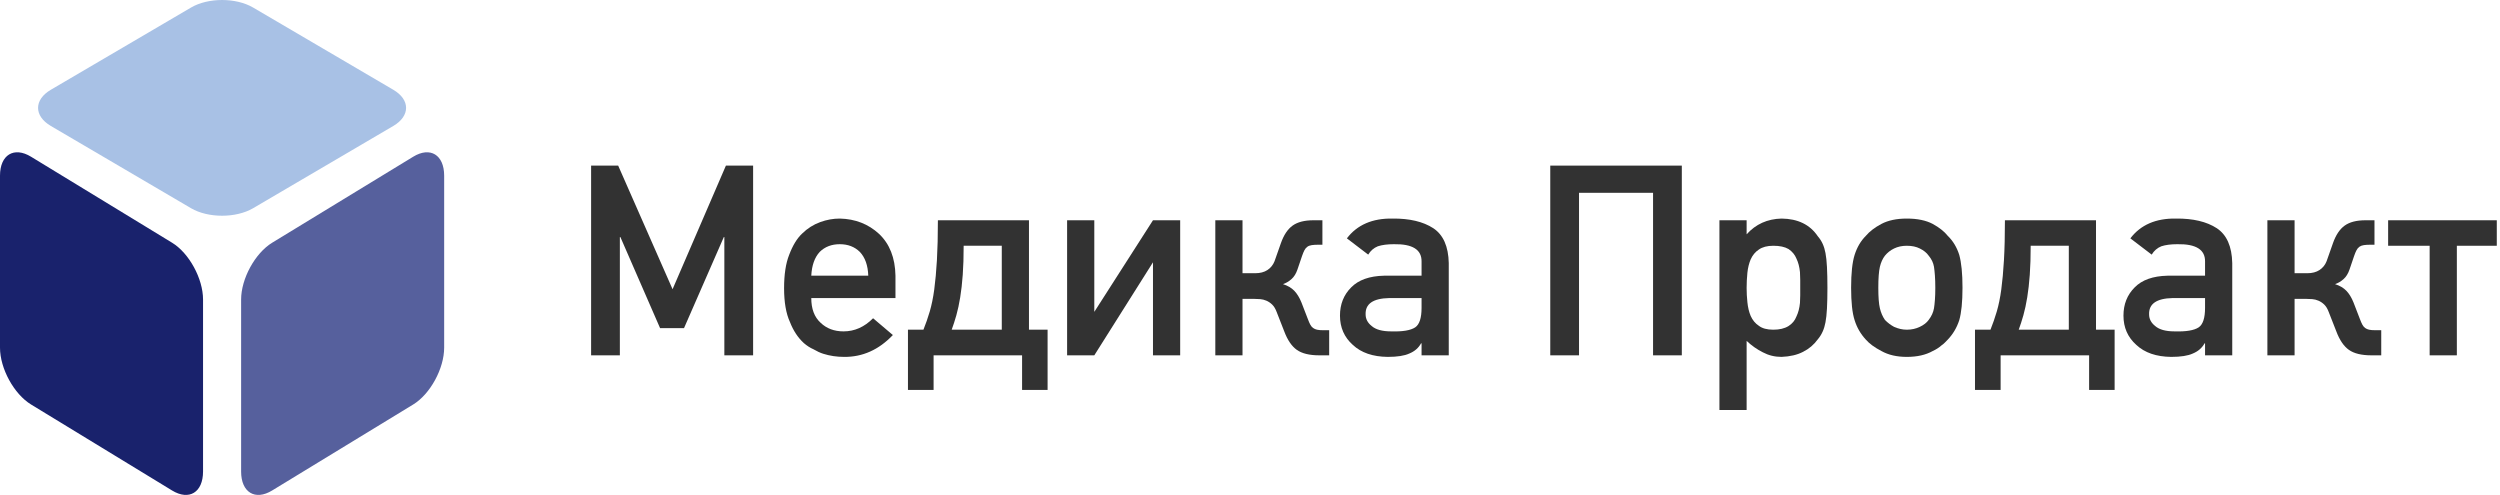 <?xml version="1.0" encoding="UTF-8"?>
<svg width="197px" height="39px" viewBox="0 0 197 39" version="1.1" xmlns="http://www.w3.org/2000/svg" xmlns:xlink="http://www.w3.org/1999/xlink">
    <title>Group</title>
    <g id="Page-1" stroke="none" stroke-width="1" fill="none" fill-rule="evenodd">
        <g id="Group">
            <path d="M35,13.845 C35,12.2 33.902,11.529 32.558,12.351 L21.449,19.125 C20.103,19.946 19,21.958 19,23.603 L19,37.158 C19,38.799 20.103,39.472 21.449,38.648 L32.558,31.875 C33.902,31.058 35,29.04 35,27.397 L35,13.845 Z" id="Fill-4" fill="#56609D"></path>
            <path d="M16,13.845 C16,12.2 14.902,11.529 13.558,12.351 L2.449,19.125 C1.103,19.946 0,21.958 0,23.603 L0,37.158 C0,38.799 1.103,39.472 2.449,38.648 L13.558,31.875 C14.902,31.058 16,29.04 16,27.397 L16,13.845 Z" id="Fill-4" fill="#19226C" transform="translate(8, 25.5) scale(1, -1) translate(-8, -25.5) "></path>
            <path d="M19.939,0.591 C18.594,-0.197 16.405,-0.197 15.059,0.591 L4.007,7.073 C2.664,7.859 2.664,9.139 4.007,9.927 L15.059,16.411 C16.405,17.196 18.594,17.196 19.939,16.411 L30.991,9.927 C32.336,9.139 32.336,7.859 30.991,7.073 L19.939,0.591 Z" id="Fill-6" fill="#A8C1E5"></path>
            <g id="Медика-Продакт" transform="translate(46.579, 13.05)" fill="#323232" fill-rule="nonzero">
                <polygon id="Path" points="0 0 2.133 0 6.419 9.741 10.623 0 12.766 0 12.766 14.95 10.5 14.95 10.5 5.629 10.459 5.629 7.321 12.807 5.435 12.807 2.307 5.629 2.266 5.629 2.266 14.95 0 14.95"></polygon>
                <path d="M19.934,15.073 C19.359,15.073 18.812,14.991 18.293,14.827 C18.054,14.752 17.794,14.632 17.514,14.468 C17.261,14.359 17.011,14.198 16.765,13.986 C16.3,13.562 15.935,13.009 15.668,12.325 C15.36,11.655 15.207,10.767 15.207,9.659 C15.207,8.579 15.34,7.704 15.606,7.034 C15.887,6.289 16.229,5.729 16.632,5.353 C17.042,4.949 17.517,4.648 18.057,4.45 C18.563,4.266 19.076,4.173 19.595,4.173 C20.812,4.201 21.841,4.601 22.682,5.373 C23.522,6.159 23.957,7.26 23.984,8.675 L23.984,10.438 L17.35,10.438 C17.35,11.293 17.596,11.942 18.088,12.387 C18.56,12.838 19.161,13.063 19.893,13.063 C20.761,13.063 21.537,12.718 22.22,12.028 L23.779,13.351 C22.671,14.513 21.39,15.087 19.934,15.073 Z M21.841,8.675 C21.813,7.861 21.591,7.236 21.174,6.798 C20.764,6.395 20.238,6.193 19.595,6.193 C18.953,6.193 18.426,6.395 18.016,6.798 C17.613,7.236 17.391,7.861 17.35,8.675 L21.841,8.675 Z" id="Shape"></path>
                <path d="M24.968,12.93 L26.188,12.93 C26.373,12.472 26.539,11.994 26.686,11.495 C26.833,10.996 26.951,10.418 27.04,9.762 C27.128,9.105 27.198,8.336 27.25,7.455 C27.301,6.573 27.327,5.523 27.327,4.307 L34.504,4.307 L34.504,12.93 L35.971,12.93 L35.971,17.678 L33.961,17.678 L33.961,14.95 L26.988,14.95 L26.988,17.678 L24.968,17.678 L24.968,12.93 Z M32.361,12.93 L32.361,6.316 L29.357,6.316 C29.357,7.185 29.333,7.948 29.285,8.608 C29.237,9.268 29.171,9.859 29.085,10.382 C29,10.905 28.899,11.373 28.783,11.787 C28.667,12.2 28.543,12.582 28.414,12.93 L32.361,12.93 Z" id="Shape"></path>
                <polygon id="Path" points="37.509 4.307 39.652 4.307 39.652 11.525 44.276 4.307 46.419 4.307 46.419 14.95 44.276 14.95 44.276 7.619 39.652 14.95 37.509 14.95"></polygon>
                <path d="M49.188,4.307 L51.331,4.307 L51.331,8.48 L52.336,8.48 C52.719,8.48 53.038,8.396 53.295,8.229 C53.551,8.061 53.737,7.831 53.854,7.537 L54.356,6.111 C54.582,5.469 54.889,5.007 55.279,4.727 C55.668,4.447 56.215,4.307 56.919,4.307 L57.627,4.307 L57.627,6.234 L57.319,6.234 C57.107,6.234 56.931,6.245 56.791,6.265 C56.651,6.286 56.535,6.328 56.443,6.393 C56.35,6.458 56.273,6.549 56.212,6.665 C56.15,6.781 56.085,6.938 56.017,7.137 L55.658,8.193 C55.549,8.514 55.392,8.765 55.187,8.947 C54.981,9.128 54.759,9.259 54.52,9.341 C54.889,9.458 55.185,9.63 55.407,9.859 C55.629,10.088 55.819,10.397 55.976,10.787 L56.479,12.089 C56.547,12.274 56.612,12.423 56.673,12.535 C56.735,12.648 56.808,12.735 56.894,12.797 C56.979,12.858 57.082,12.903 57.201,12.93 C57.321,12.958 57.48,12.971 57.678,12.971 L58.16,12.971 L58.16,14.95 L57.381,14.95 C56.608,14.95 56.019,14.807 55.612,14.52 C55.205,14.232 54.872,13.74 54.612,13.043 L54.018,11.525 C53.922,11.272 53.804,11.079 53.664,10.946 C53.524,10.813 53.373,10.712 53.213,10.644 C53.052,10.575 52.888,10.534 52.72,10.521 C52.553,10.507 52.384,10.5 52.213,10.5 L51.331,10.5 L51.331,14.95 L49.188,14.95 L49.188,4.307 Z" id="Path"></path>
                <path d="M62.774,15.073 C61.599,15.06 60.683,14.745 60.026,14.13 C59.35,13.528 59.011,12.759 59.011,11.823 C59.011,10.927 59.305,10.186 59.893,9.598 C60.467,9.01 61.329,8.702 62.477,8.675 L65.44,8.675 L65.44,7.557 C65.454,6.621 64.726,6.166 63.256,6.193 C62.75,6.193 62.33,6.248 61.995,6.357 C61.674,6.487 61.421,6.706 61.236,7.014 L59.555,5.732 C60.368,4.666 61.568,4.146 63.154,4.173 C64.494,4.16 65.563,4.413 66.363,4.932 C67.149,5.452 67.556,6.368 67.583,7.68 L67.583,14.95 L65.44,14.95 L65.44,14.007 L65.399,14.007 C65.201,14.369 64.894,14.636 64.477,14.807 C64.094,14.984 63.526,15.073 62.774,15.073 Z M63.041,13.063 C63.943,13.091 64.576,12.985 64.938,12.746 C65.273,12.52 65.44,12.007 65.44,11.208 L65.44,10.438 L62.877,10.438 C61.619,10.466 61.004,10.893 61.031,11.72 C61.031,12.083 61.192,12.39 61.513,12.643 C61.834,12.923 62.344,13.063 63.041,13.063 Z" id="Shape"></path>
                <polygon id="Path" points="75.582 0 85.948 0 85.948 14.95 83.682 14.95 83.682 2.143 77.848 2.143 77.848 14.95 75.582 14.95"></polygon>
                <path d="M88.912,4.307 L91.055,4.307 L91.055,5.414 C91.772,4.614 92.688,4.201 93.803,4.173 C95.095,4.187 96.048,4.652 96.664,5.568 C96.971,5.917 97.173,6.357 97.269,6.891 C97.323,7.171 97.363,7.538 97.386,7.993 C97.41,8.448 97.422,8.996 97.422,9.639 C97.422,10.268 97.41,10.806 97.386,11.254 C97.363,11.701 97.323,12.065 97.269,12.346 C97.173,12.879 96.971,13.327 96.664,13.689 C96.356,14.113 95.97,14.441 95.505,14.673 C95.047,14.913 94.479,15.046 93.803,15.073 C93.276,15.073 92.788,14.954 92.336,14.714 C91.872,14.482 91.444,14.181 91.055,13.812 L91.055,19.257 L88.912,19.257 L88.912,4.307 Z M93.157,12.93 C93.649,12.93 94.049,12.834 94.356,12.643 C94.65,12.458 94.859,12.206 94.982,11.884 C95.125,11.59 95.218,11.235 95.259,10.818 C95.272,10.62 95.279,10.423 95.279,10.228 C95.279,10.033 95.279,9.837 95.279,9.639 C95.279,9.427 95.279,9.217 95.279,9.008 C95.279,8.8 95.272,8.596 95.259,8.398 C95.218,7.981 95.125,7.625 94.982,7.332 C94.859,7.024 94.65,6.771 94.356,6.573 C94.062,6.402 93.663,6.316 93.157,6.316 C92.678,6.316 92.299,6.416 92.019,6.614 C91.738,6.798 91.523,7.058 91.373,7.393 C91.243,7.701 91.157,8.049 91.116,8.439 C91.075,8.849 91.055,9.249 91.055,9.639 C91.055,10.015 91.075,10.391 91.116,10.767 C91.157,11.177 91.243,11.536 91.373,11.843 C91.523,12.178 91.738,12.438 92.019,12.623 C92.285,12.828 92.665,12.93 93.157,12.93 Z" id="Shape"></path>
                <path d="M103.677,15.073 C102.891,15.073 102.225,14.919 101.678,14.612 C101.138,14.332 100.728,14.031 100.447,13.709 C100.037,13.265 99.743,12.756 99.565,12.182 C99.381,11.621 99.289,10.767 99.289,9.618 C99.289,8.483 99.381,7.622 99.565,7.034 C99.757,6.433 100.051,5.934 100.447,5.537 C100.741,5.188 101.151,4.874 101.678,4.594 C102.211,4.313 102.877,4.173 103.677,4.173 C104.504,4.173 105.185,4.313 105.718,4.594 C106.23,4.874 106.627,5.188 106.907,5.537 C107.317,5.934 107.618,6.433 107.81,7.034 C107.98,7.649 108.066,8.511 108.066,9.618 C108.066,10.739 107.98,11.594 107.81,12.182 C107.618,12.77 107.317,13.279 106.907,13.709 C106.839,13.778 106.764,13.855 106.682,13.94 C106.6,14.026 106.507,14.103 106.405,14.171 C106.213,14.342 105.984,14.489 105.718,14.612 C105.171,14.919 104.491,15.073 103.677,15.073 Z M103.677,12.93 C104.053,12.93 104.395,12.855 104.703,12.705 C105.01,12.561 105.243,12.38 105.4,12.161 C105.625,11.867 105.766,11.56 105.82,11.238 C105.848,11.067 105.872,10.849 105.892,10.582 C105.913,10.315 105.923,10.001 105.923,9.639 C105.923,9.263 105.913,8.938 105.892,8.665 C105.872,8.391 105.848,8.162 105.82,7.978 C105.766,7.656 105.625,7.362 105.4,7.096 C105.243,6.87 105.01,6.682 104.703,6.532 C104.422,6.388 104.081,6.316 103.677,6.316 C103.301,6.316 102.966,6.388 102.672,6.532 C102.392,6.668 102.153,6.856 101.955,7.096 C101.77,7.335 101.637,7.629 101.555,7.978 C101.473,8.34 101.432,8.887 101.432,9.618 C101.432,10.356 101.473,10.896 101.555,11.238 C101.637,11.587 101.77,11.895 101.955,12.161 C102.167,12.38 102.406,12.561 102.672,12.705 C103.007,12.855 103.342,12.93 103.677,12.93 Z" id="Shape"></path>
                <path d="M109.05,12.93 L110.271,12.93 C110.455,12.472 110.621,11.994 110.768,11.495 C110.915,10.996 111.033,10.418 111.122,9.762 C111.21,9.105 111.281,8.336 111.332,7.455 C111.383,6.573 111.409,5.523 111.409,4.307 L118.586,4.307 L118.586,12.93 L120.053,12.93 L120.053,17.678 L118.043,17.678 L118.043,14.95 L111.07,14.95 L111.07,17.678 L109.05,17.678 L109.05,12.93 Z M116.443,12.93 L116.443,6.316 L113.439,6.316 C113.439,7.185 113.415,7.948 113.367,8.608 C113.319,9.268 113.253,9.859 113.167,10.382 C113.082,10.905 112.981,11.373 112.865,11.787 C112.749,12.2 112.625,12.582 112.496,12.93 L116.443,12.93 Z" id="Shape"></path>
                <path d="M124.513,15.073 C123.337,15.06 122.421,14.745 121.765,14.13 C121.088,13.528 120.75,12.759 120.75,11.823 C120.75,10.927 121.044,10.186 121.632,9.598 C122.206,9.01 123.067,8.702 124.216,8.675 L127.179,8.675 L127.179,7.557 C127.193,6.621 126.465,6.166 124.995,6.193 C124.489,6.193 124.069,6.248 123.734,6.357 C123.413,6.487 123.16,6.706 122.975,7.014 L121.293,5.732 C122.107,4.666 123.307,4.146 124.893,4.173 C126.232,4.16 127.302,4.413 128.102,4.932 C128.888,5.452 129.295,6.368 129.322,7.68 L129.322,14.95 L127.179,14.95 L127.179,14.007 L127.138,14.007 C126.94,14.369 126.632,14.636 126.215,14.807 C125.833,14.984 125.265,15.073 124.513,15.073 Z M124.78,13.063 C125.682,13.091 126.314,12.985 126.677,12.746 C127.012,12.52 127.179,12.007 127.179,11.208 L127.179,10.438 L124.616,10.438 C123.358,10.466 122.743,10.893 122.77,11.72 C122.77,12.083 122.931,12.39 123.252,12.643 C123.573,12.923 124.083,13.063 124.78,13.063 Z" id="Shape"></path>
                <path d="M132.091,4.307 L134.234,4.307 L134.234,8.48 L135.239,8.48 C135.622,8.48 135.941,8.396 136.198,8.229 C136.454,8.061 136.64,7.831 136.756,7.537 L137.259,6.111 C137.484,5.469 137.792,5.007 138.182,4.727 C138.571,4.447 139.118,4.307 139.822,4.307 L140.53,4.307 L140.53,6.234 L140.222,6.234 C140.01,6.234 139.834,6.245 139.694,6.265 C139.554,6.286 139.438,6.328 139.345,6.393 C139.253,6.458 139.176,6.549 139.115,6.665 C139.053,6.781 138.988,6.938 138.92,7.137 L138.561,8.193 C138.452,8.514 138.294,8.765 138.089,8.947 C137.884,9.128 137.662,9.259 137.423,9.341 C137.792,9.458 138.088,9.63 138.31,9.859 C138.532,10.088 138.722,10.397 138.879,10.787 L139.381,12.089 C139.45,12.274 139.515,12.423 139.576,12.535 C139.638,12.648 139.711,12.735 139.797,12.797 C139.882,12.858 139.985,12.903 140.104,12.93 C140.224,12.958 140.383,12.971 140.581,12.971 L141.063,12.971 L141.063,14.95 L140.284,14.95 C139.511,14.95 138.922,14.807 138.515,14.52 C138.108,14.232 137.775,13.74 137.515,13.043 L136.92,11.525 C136.825,11.272 136.707,11.079 136.567,10.946 C136.427,10.813 136.276,10.712 136.115,10.644 C135.955,10.575 135.791,10.534 135.623,10.521 C135.456,10.507 135.287,10.5 135.116,10.5 L134.234,10.5 L134.234,14.95 L132.091,14.95 L132.091,4.307 Z" id="Path"></path>
                <polygon id="Path" points="144.877 6.316 141.606 6.316 141.606 4.307 150.168 4.307 150.168 6.316 147.021 6.316 147.021 14.95 144.877 14.95"></polygon>
            </g>
        </g>
    </g>
</svg>